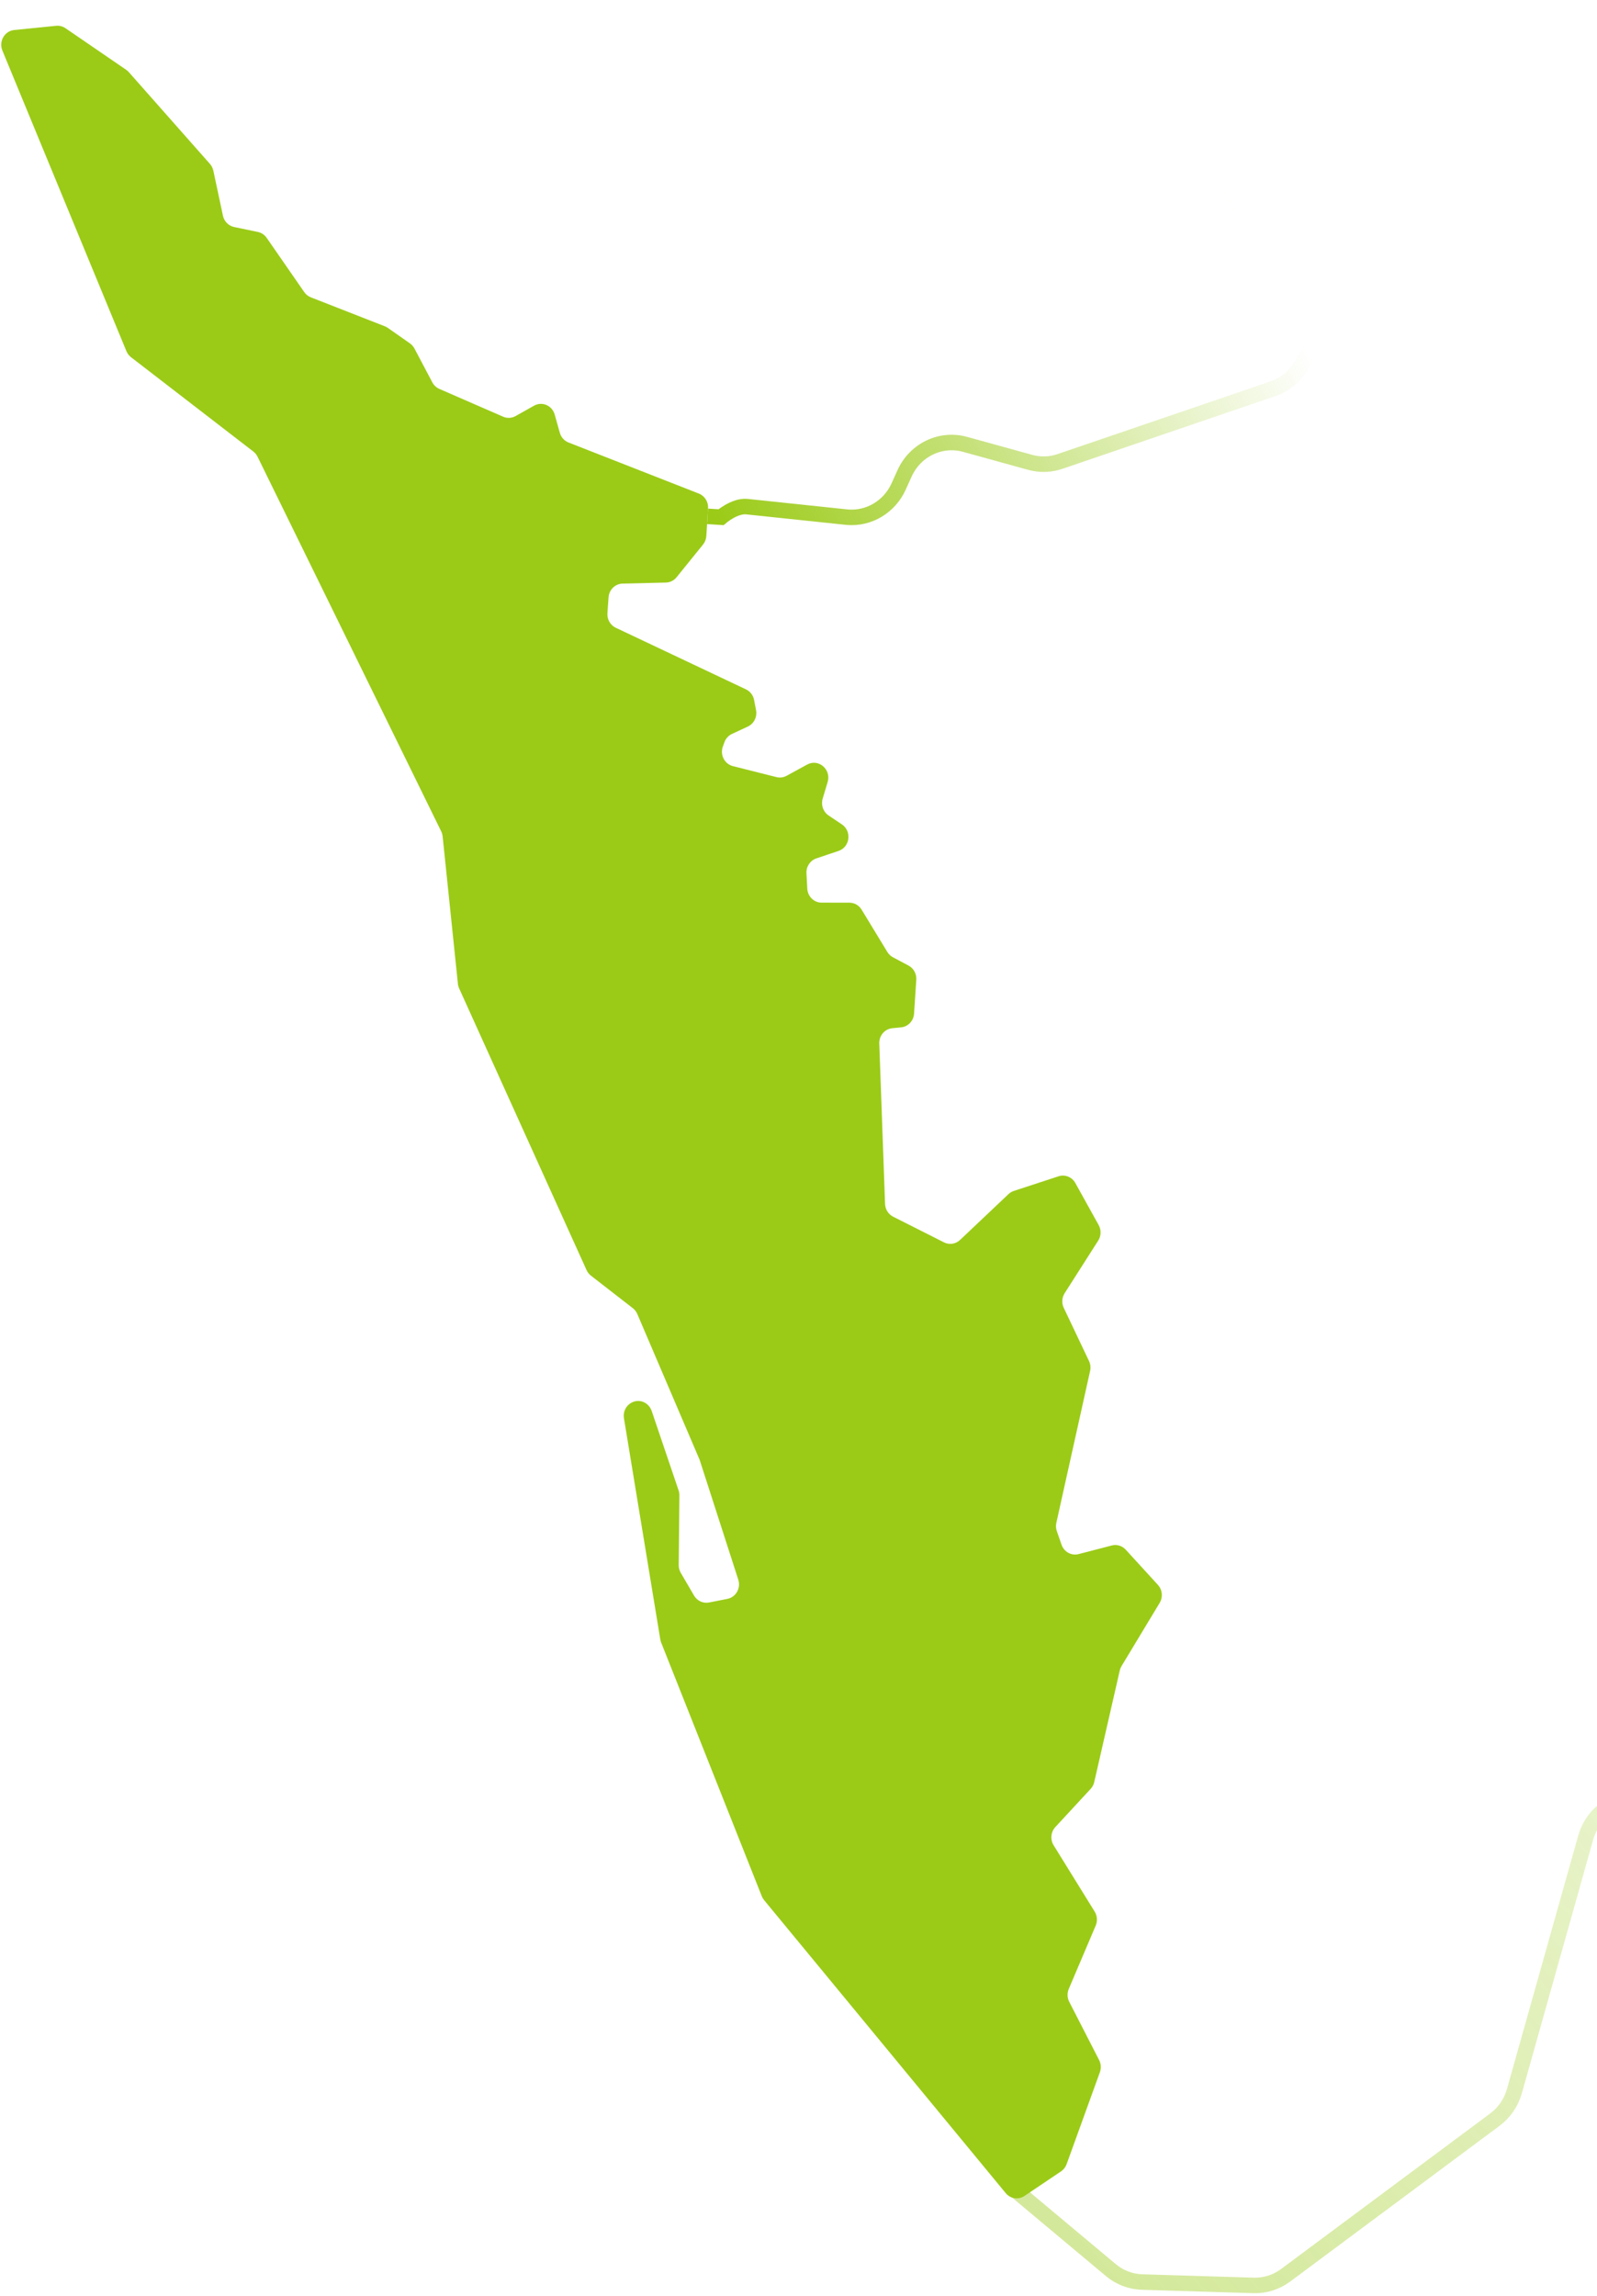 <svg width="309" height="444" viewBox="0 0 309 444" fill="none" xmlns="http://www.w3.org/2000/svg">
<path d="M195.589 422.785L214.936 438.964C216.646 440.394 218.765 441.205 220.966 441.272L242.573 441.926C244.781 441.992 246.948 441.307 248.74 439.975L289.252 409.86C291.071 408.509 292.398 406.568 293.022 404.349L306.8 355.379C307.704 352.167 310.057 349.603 313.118 348.496L369.019 328.278C374.735 326.211 377.386 319.435 374.662 313.858L370.652 305.65C369.023 302.314 369.263 298.332 371.282 295.23L395.123 258.598C396.37 256.681 396.96 254.39 396.799 252.088L395.902 239.249C395.691 236.227 396.774 233.261 398.868 231.134L407.103 222.767C409.241 220.596 412.208 219.524 415.193 219.844" stroke="url(#paint0_linear_9636_15925)" stroke-opacity="0.43" stroke-width="3" stroke-miterlimit="10"/>
<path d="M0.463 9.781L24.456 67.899C24.648 68.364 24.956 68.769 25.349 69.072L49.018 87.312C49.361 87.576 49.64 87.919 49.834 88.314L85.362 160.751C85.513 161.06 85.609 161.395 85.645 161.74L88.597 190.222C88.629 190.537 88.712 190.843 88.842 191.129L113.49 245.592C113.683 246.018 113.974 246.388 114.338 246.67L122.441 252.957C122.821 253.252 123.121 253.642 123.313 254.09L135.323 282.168C135.358 282.25 135.389 282.334 135.417 282.42L142.848 305.455C143.379 307.1 142.383 308.85 140.732 309.174L137.193 309.87C136.05 310.095 134.893 309.562 134.292 308.535L131.723 304.141C131.457 303.686 131.319 303.164 131.324 302.632L131.455 289.166C131.458 288.835 131.405 288.505 131.299 288.192L126.091 272.826C125.92 272.322 125.616 271.877 125.213 271.541C123.221 269.884 120.301 271.649 120.728 274.25L127.758 317.007C127.792 317.215 127.848 317.418 127.926 317.614L147.394 366.659C147.505 366.94 147.659 367.2 147.85 367.431L194.594 424.081C195.5 425.179 197.057 425.411 198.228 424.624L205.293 419.875C205.79 419.541 206.171 419.051 206.379 418.477L212.815 400.692C213.092 399.925 213.039 399.072 212.667 398.349L206.884 387.087C206.487 386.314 206.455 385.396 206.795 384.595L212.009 372.337C212.381 371.46 212.305 370.45 211.806 369.644L203.863 356.814C203.174 355.702 203.312 354.248 204.195 353.293L211.028 345.911C211.369 345.542 211.608 345.087 211.722 344.591L216.66 323.023C216.729 322.72 216.846 322.431 217.005 322.167L224.38 309.946C225.047 308.841 224.908 307.412 224.042 306.466L217.815 299.656C217.124 298.901 216.091 298.59 215.115 298.844L208.692 300.513C207.307 300.873 205.882 300.09 205.399 298.703L204.483 296.077C204.303 295.56 204.271 295.002 204.39 294.467L210.924 265.079C211.066 264.439 210.991 263.767 210.71 263.178L205.825 252.898C205.392 251.987 205.458 250.909 205.999 250.061L212.49 239.893C213.066 238.991 213.101 237.832 212.581 236.895L208.07 228.765C207.42 227.594 206.066 227.049 204.818 227.457L196.163 230.288C195.777 230.414 195.423 230.626 195.125 230.908L185.752 239.772C184.909 240.569 183.679 240.752 182.652 240.234L172.804 235.265C171.885 234.801 171.287 233.853 171.249 232.798L170.129 201.784C170.074 200.266 171.177 198.968 172.643 198.824L174.352 198.657C175.708 198.524 176.77 197.398 176.862 195.997L177.29 189.452C177.365 188.312 176.776 187.235 175.791 186.712L172.772 185.106C172.329 184.871 171.956 184.517 171.691 184.082L166.71 175.893C166.202 175.059 165.315 174.552 164.361 174.55L158.969 174.541C157.495 174.539 156.279 173.35 156.199 171.832L156.041 168.865C155.972 167.569 156.758 166.386 157.956 165.984L162.245 164.544C164.467 163.798 164.858 160.731 162.9 159.417L160.318 157.685C159.278 156.987 158.812 155.663 159.177 154.44L160.14 151.212C160.867 148.772 158.371 146.642 156.183 147.837L152.194 150.015C151.593 150.344 150.895 150.433 150.235 150.266L141.808 148.143C140.192 147.736 139.283 145.965 139.865 144.358L140.165 143.529C140.424 142.812 140.95 142.233 141.626 141.918L144.701 140.488C145.88 139.94 146.536 138.627 146.285 137.319L145.907 135.352C145.734 134.449 145.151 133.687 144.34 133.304L119.142 121.387C118.088 120.888 117.445 119.766 117.529 118.572L117.747 115.504C117.852 114.032 119.023 112.883 120.454 112.849L128.843 112.647C129.644 112.628 130.399 112.253 130.912 111.618L136.028 105.297C136.405 104.831 136.629 104.253 136.667 103.646L137.003 98.306C137.082 97.051 136.357 95.889 135.217 95.442L110.001 85.565C109.184 85.246 108.561 84.549 108.318 83.684L107.329 80.166C106.835 78.407 104.89 77.571 103.331 78.447L99.762 80.453C99.018 80.871 98.131 80.917 97.351 80.577L85.008 75.203C84.429 74.951 83.95 74.504 83.65 73.935L80.195 67.398C79.983 66.998 79.682 66.655 79.317 66.399L75.048 63.407C74.868 63.281 74.674 63.178 74.471 63.098L60.143 57.494C59.63 57.293 59.186 56.941 58.868 56.481L51.601 45.995C51.191 45.404 50.579 44.995 49.889 44.852L45.301 43.899C44.222 43.675 43.373 42.815 43.136 41.706L41.281 33.009C41.176 32.518 40.948 32.065 40.62 31.694L24.931 13.954C24.778 13.78 24.605 13.627 24.415 13.497L12.668 5.455C12.136 5.09 11.497 4.926 10.861 4.99L2.749 5.806C0.881 5.994 -0.273 8 0.463 9.781Z" fill="url(#paint1_linear_9636_15925)"/>
<path d="M239.201 28.341C236.014 34.004 238.658 41.255 244.674 43.353L252.083 45.936C258.194 48.066 260.802 55.496 257.43 61.165L251.728 70.748C250.487 72.833 248.571 74.398 246.319 75.167L205.094 89.233C203.232 89.869 201.231 89.928 199.336 89.405L186.723 85.923C182.01 84.621 177.07 86.998 175.011 91.558L173.884 94.057C172.107 97.992 168.139 100.369 163.942 100.01L144.465 97.962C142.111 97.761 139.507 100.01 139.507 100.01L136.911 99.846" stroke="url(#paint2_linear_9636_15925)" stroke-width="3" stroke-miterlimit="10"/>
<defs>
<linearGradient id="paint0_linear_9636_15925" x1="200.592" y1="424.293" x2="415.112" y2="226.419" gradientUnits="userSpaceOnUse">
<stop stop-color="#9BCB17"/>
<stop offset="1" stop-color="#9BCB17" stop-opacity="0"/>
</linearGradient>
<linearGradient id="paint1_linear_9636_15925" x1="108.991" y1="2.62" x2="119.206" y2="426.956" gradientUnits="userSpaceOnUse">
<stop stop-color="#9BCB17"/>
<stop offset="1" stop-color="#9BCB17"/>
</linearGradient>
<linearGradient id="paint2_linear_9636_15925" x1="138.57" y1="100.432" x2="242.977" y2="48.115" gradientUnits="userSpaceOnUse">
<stop stop-color="#9BCB17"/>
<stop offset="1" stop-color="#9BCB17" stop-opacity="0"/>
</linearGradient>
</defs>
</svg>
